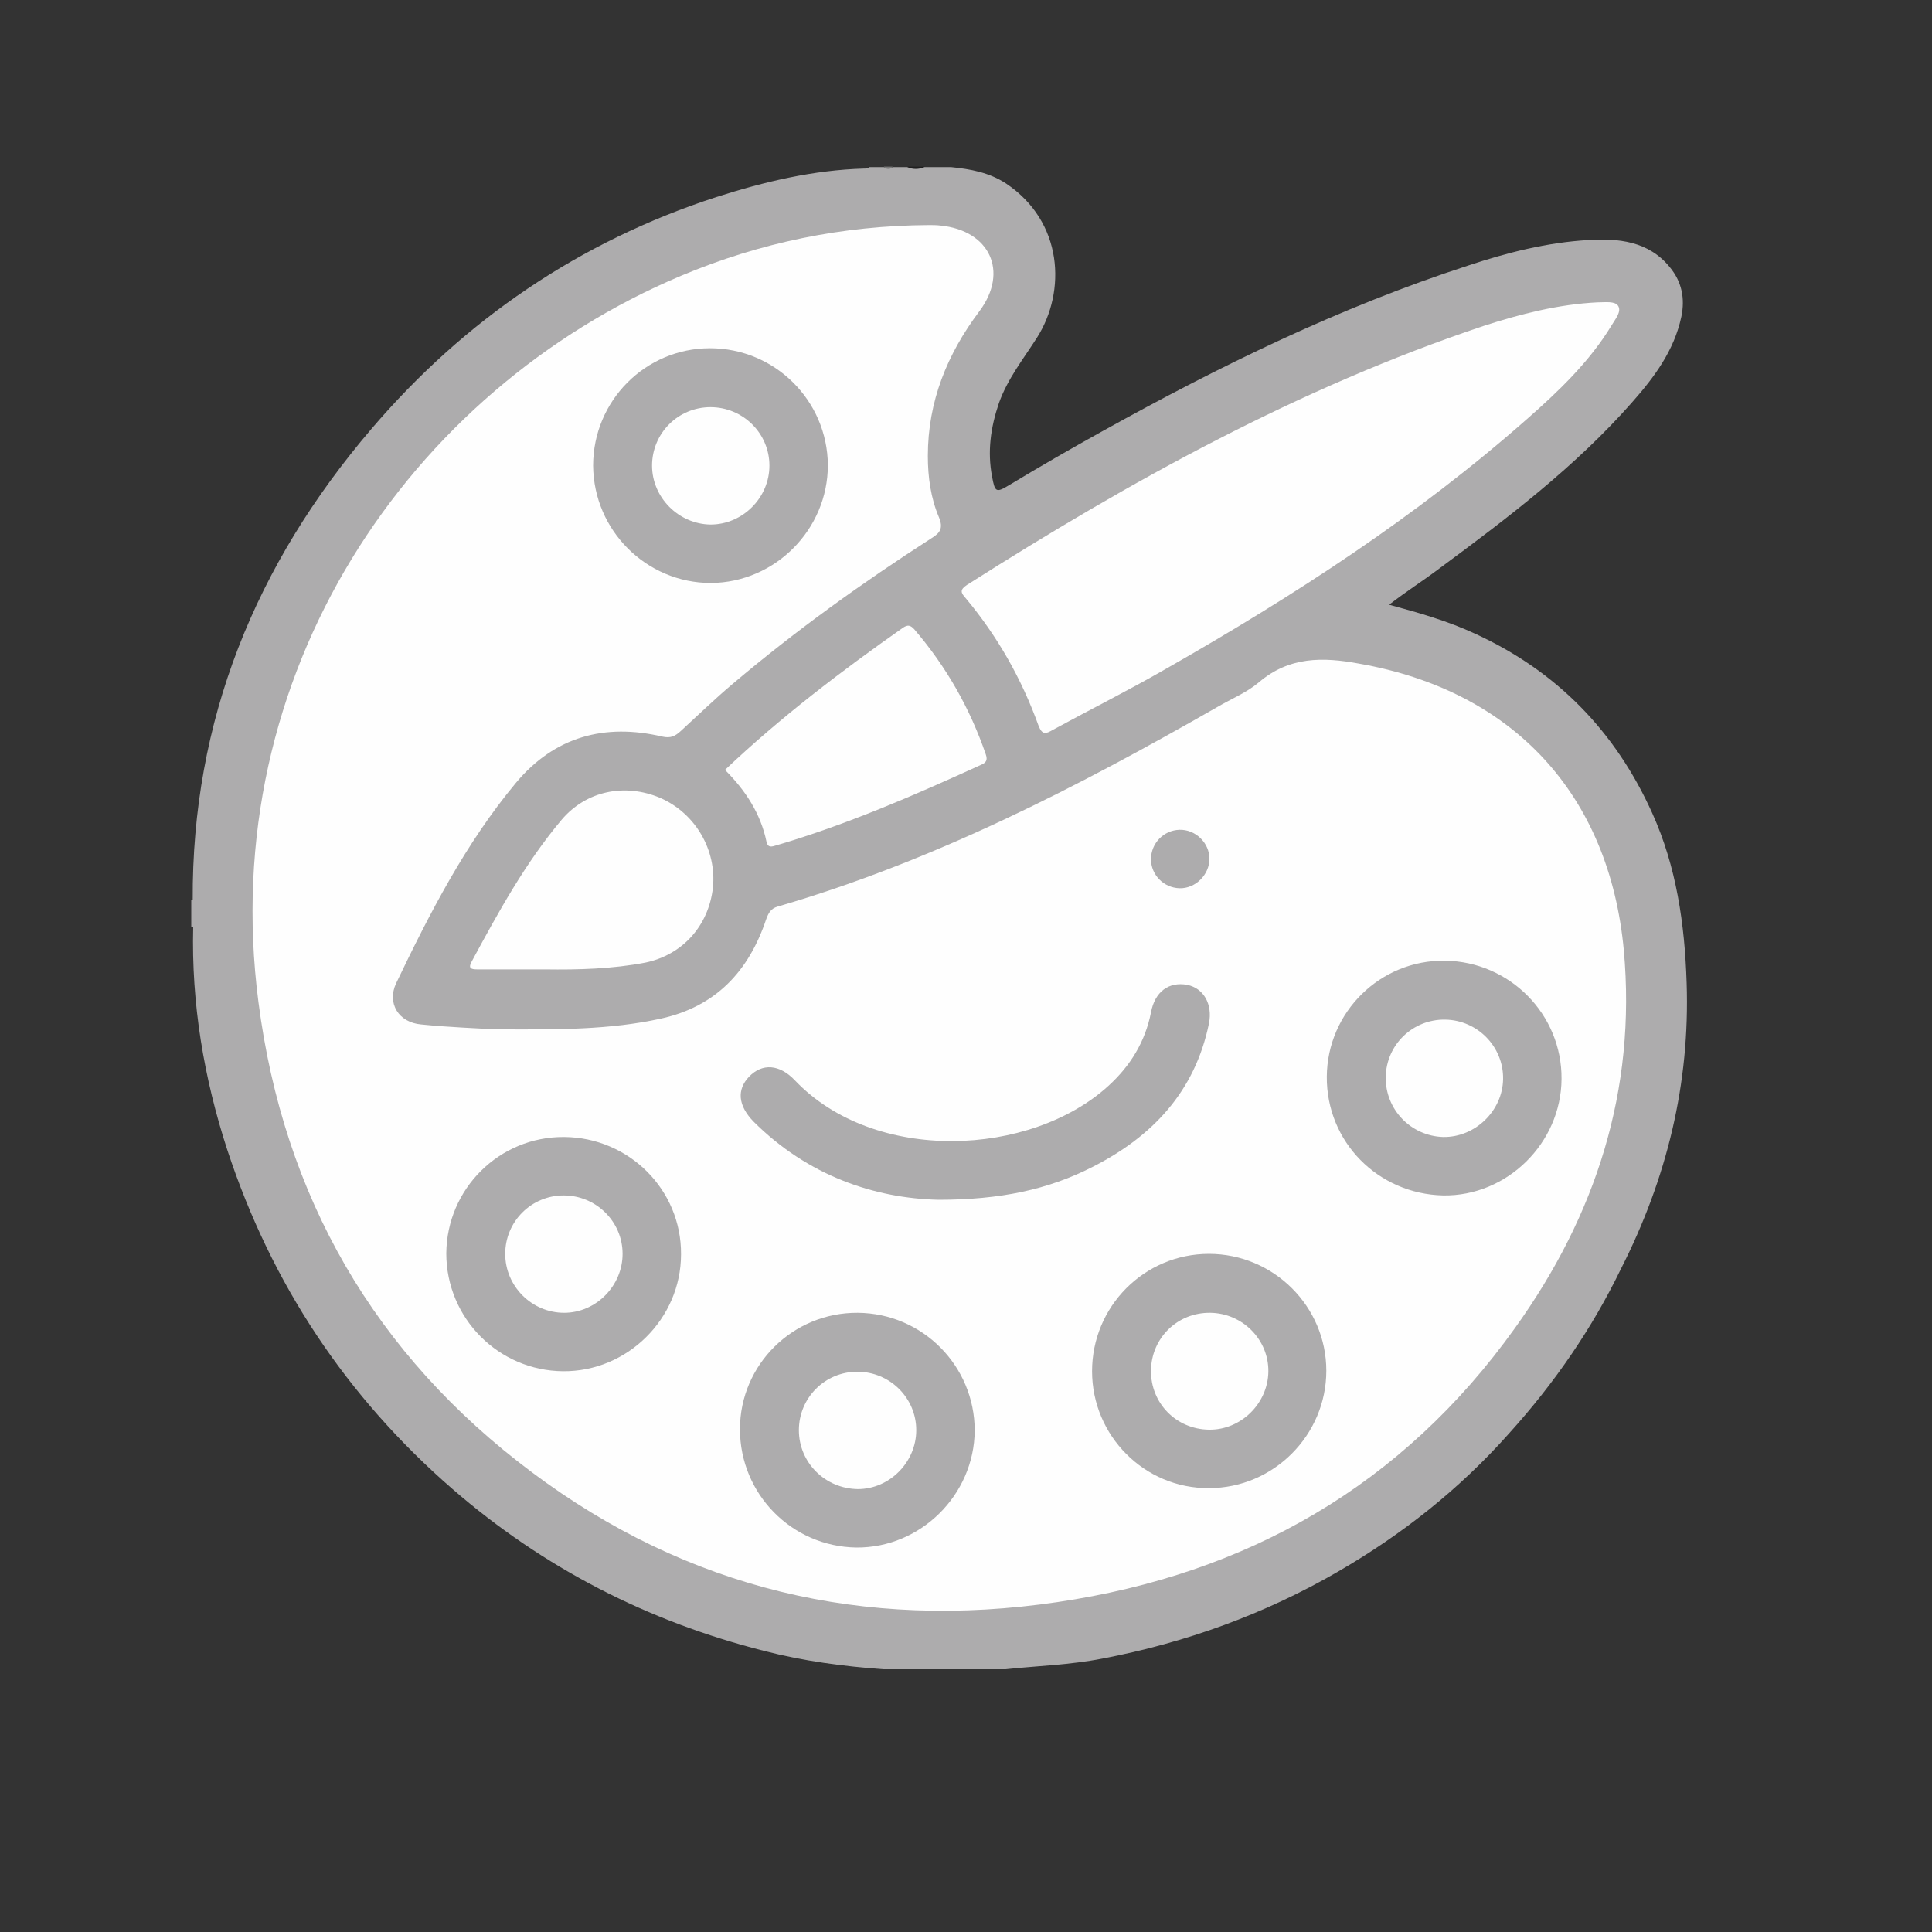 <?xml version="1.0" encoding="utf-8"?>
<!-- Generator: Adobe Illustrator 19.0.0, SVG Export Plug-In . SVG Version: 6.00 Build 0)  -->
<svg version="1.1" xmlns="http://www.w3.org/2000/svg" xmlns:xlink="http://www.w3.org/1999/xlink" x="0px" y="0px"
	 viewBox="0 0 400 400" style="enable-background:new 0 0 400 400;" xml:space="preserve">
<rect x="0" y="0" width="400" height="400" fill="#333333" stroke="none"/>
<style type="text/css">
	.st0{fill:#202020;}
	.st1{fill:#7B7B7B;}
	.st2{fill:#ADACAD;}
	.st3{fill:#FEFEFE;}
</style>
<g id="Calque_1">
	<g id="XMLID_1_">
		<g id="XMLID_2_">
			<path id="XMLID_128_" class="st0" d="M191.5,34.5c-1.2,0.9-2.4,1-3.6,0C189.1,34.5,190.3,34.5,191.5,34.5z"/>
			<path id="XMLID_123_" class="st1" d="M184.8,34.5c-0.6,0.7-1.2,1-1.8,0C183.6,34.5,184.2,34.5,184.8,34.5z"/>
			<path id="XMLID_23_" class="st2" d="M349.2,203.5c-0.4-12.2-2.1-24-7.1-35.1c-7.6-16.9-19.7-29.4-36.7-37.2
				c-5.6-2.6-11.5-4.3-17.8-6c3.6-2.8,7.1-5,10.4-7.5c14.2-10.5,28.2-21.1,39.9-34.4c4.6-5.2,8.7-10.7,10.2-17.7
				c0.8-3.8,0.1-7.3-2.4-10.3c-4.4-5.4-10.7-6-16.9-5.6c-8.5,0.5-16.8,2.6-24.9,5.3c-26.5,8.6-51.4,20.8-75.7,34.3
				c-6.5,3.6-12.9,7.3-19.2,11.1c-2.8,1.7-3,1.5-3.6-1.7c-1-5.2-0.3-10.2,1.4-15.2c1.8-5.1,5.1-9.2,7.9-13.6
				c6.1-9.6,5.4-24-6.4-31.9c-3.5-2.3-7.4-3-11.4-3.4c-1.8,0-3.6,0-5.5,0c-1.2,0.5-2.4,0.5-3.6,0c-1,0-2,0-3,0
				c-0.6,0.5-1.2,0.5-1.8,0c-1,0-2,0-3,0c-0.3,0.3-0.7,0.3-1.1,0.3c-10.5,0.3-20.6,2.7-30.6,5.9c-28.3,9.2-52.1,25.4-71.4,48
				c-24,28.1-37.2,60.3-37,97.6c-0.1,0-0.2,0-0.3,0c0,1.8,0,3.6,0,5.5l0.3,0l0.1,0c-0.4,15.8,2.2,31.3,7.1,46.3
				c9.1,27.6,24.6,51,46.6,70.1c18.8,16.3,40.4,27.4,64.5,33.5c8.1,2.1,16.4,3.2,24.7,3.8c0.8,0,1.6,0,2.4,0c0.4,0,0.8,0,1.2,0
				c0.6,0,1.2,0,1.8,0c0.8,0,1.6,0,2.4,0c1.2,0,2.4,0,3.6,0c1,0,2,0,3,0s2,0,3,0s2,0,3,0c0.6,0,1.2,0,1.8,0c0.4,0,0.8,0,1.2,0
				c0.6,0,1.2,0,1.8,0c6.7-0.7,13.4-0.9,20.1-2.2c17.3-3.3,33.6-9.2,48.8-18c13.3-7.7,25.2-17.1,35.5-28.7
				c9.3-10.3,17.1-21.6,23.1-34C345.1,244,349.9,224.4,349.2,203.5z"/>
			<path id="XMLID_120_" class="st3" d="M102.3,213.1c13.4,0.1,24,0.1,34.5-2.2c11.4-2.5,18.2-9.8,21.8-20.5c0.5-1.4,1-2.3,2.4-2.7
				c32.3-9.4,62-24.7,91-41.3c2.9-1.7,6.1-3,8.6-5.1c6.3-5.4,13.3-5.3,20.8-3.9c31.9,5.6,51.8,27.1,54.8,59.4
				c2.6,28.9-5.8,54.8-22.5,78.1c-23.3,32.6-55.4,51-94.8,56.8c-39.9,5.9-76.5-2.7-108.8-26.9c-32.5-24.3-51.4-57-56.6-97.4
				C44.7,139.5,84.7,80.8,141,57.1c16.4-6.9,33.5-10.4,51.3-10.5c0.8,0,1.6,0,2.4,0.1c10.2,1,14.2,9.5,8.1,17.7
				c-6.7,8.9-10.7,18.7-10.7,30c0,4.4,0.6,8.7,2.3,12.7c0.9,2.2,0.3,3.2-1.5,4.3c-14.3,9.2-28.1,19.1-41.1,30.1
				c-3.7,3.1-7.2,6.5-10.8,9.8c-1.2,1.1-2.1,1.6-3.9,1.2c-11.9-2.8-22.3,0-30.3,9.6C96.4,174.6,89,189,82,203.6
				c-1.9,4.1,0.5,8.1,5.2,8.5C93.1,212.7,99.1,212.9,102.3,213.1z"/>
			<path id="XMLID_119_" class="st3" d="M330.7,62.6c1.7,0,3.6-0.3,4.3,0.7c0.8,1.2-0.6,2.8-1.3,4c-4.6,7.6-11,13.7-17.6,19.5
				c-22.8,20.1-48.1,36.5-74.4,51.5c-7.8,4.5-15.8,8.5-23.7,12.8c-1.4,0.8-2.2,1.2-3-0.9c-3.5-9.7-8.5-18.5-15.1-26.4
				c-1-1.1-1.2-1.7,0.3-2.7c33.8-21.5,68.7-40.8,106.9-53.6C314.8,65,322.7,63,330.7,62.6z"/>
			<path id="XMLID_118_" class="st3" d="M150.1,159.4c11.5-10.9,24-20.4,36.8-29.4c1-0.7,1.6-0.6,2.4,0.3
				c6.6,7.7,11.5,16.3,14.8,25.9c0.4,1.2,0.1,1.7-1.1,2.2c-13.8,6.3-27.6,12.3-42.2,16.6c-1,0.3-1.8,0.6-2.1-0.7
				C157.5,168.5,154.4,163.7,150.1,159.4z"/>
			<path id="XMLID_117_" class="st3" d="M112.8,200.7c-4.7,0-9.3,0-14,0c-1.4,0-1.9-0.3-1.1-1.7c5.5-10.2,11.1-20.4,18.6-29.3
				c5.1-6,13.1-7.6,20.4-4.5c7.3,3.2,11.7,10.8,10.9,18.6c-0.9,7.9-6.3,13.9-14,15.5C126.8,200.6,119.8,200.8,112.8,200.7z"/>
			<path id="XMLID_116_" class="st2" d="M122.8,96.4c0-13.4,10.8-24.3,24.2-24.3c13.4,0,24.3,10.8,24.4,24.2
				c0,13.3-10.9,24.3-24.2,24.4C133.8,120.7,122.9,109.8,122.8,96.4z"/>
			<path id="XMLID_115_" class="st2" d="M153.2,295.9c0-13.4,11-24.2,24.4-24.1c13.4,0.1,24.2,11,24.2,24.4
				c-0.1,13.3-11.2,24.3-24.5,24.2C163.9,320.2,153.2,309.3,153.2,295.9z"/>
			<path id="XMLID_114_" class="st2" d="M226.1,283.9c0-13.4,10.8-24.3,24.2-24.3c13.4,0,24.3,10.9,24.3,24.2
				c0,13.3-10.9,24.3-24.3,24.3C237,308.2,226.1,297.3,226.1,283.9z"/>
			<path id="XMLID_113_" class="st2" d="M116.8,235.4c13.4,0.1,24.3,10.9,24.2,24.3c0,13.3-11.1,24.3-24.4,24.2
				c-13.4-0.1-24.2-11-24.2-24.4C92.5,246.1,103.4,235.3,116.8,235.4z"/>
			<path id="XMLID_112_" class="st2" d="M274.7,222.9c0.1-13.4,11.1-24.2,24.5-24c13.4,0.2,24.2,11.1,24.1,24.5
				c-0.1,13.3-11.3,24.3-24.5,24.1C285.3,247.2,274.6,236.4,274.7,222.9z"/>
			<path id="XMLID_111_" class="st2" d="M194.3,248.4c-13.1-0.3-27-4.9-38.3-16.2c-3.2-3.3-3.5-6.6-0.9-9.3c2.7-2.8,6.3-2.6,9.5,0.8
				c16.5,17.3,48.8,15.8,64.9,1.1c4.5-4.1,7.6-9.1,8.8-15.2c0.8-4.3,3.7-6.4,7.5-5.7c3.4,0.7,5.3,4,4.5,8
				c-2.9,14.1-11.7,23.4-24.1,29.7C217,246.3,207.1,248.4,194.3,248.4z"/>
			<path id="XMLID_110_" class="st2" d="M250.4,177.8c0,3.3-2.9,6.2-6.2,6.1c-3.3-0.1-5.9-2.8-5.9-6c0-3.3,2.6-6,5.9-6.1
				C247.5,171.7,250.4,174.5,250.4,177.8z"/>
			<path id="XMLID_109_" class="st3" d="M135,96.4c0-6.7,5.4-12.1,12.1-12.1c6.7,0,12.2,5.4,12.2,12.1c0,6.6-5.5,12.2-12.2,12.2
				C140.5,108.5,135,103,135,96.4z"/>
			<path id="XMLID_108_" class="st3" d="M165.4,296.1c0-6.7,5.4-12.1,12.1-12.1c6.7,0,12.2,5.4,12.2,12.1c0,6.6-5.5,12.2-12.1,12.2
				C170.8,308.2,165.4,302.8,165.4,296.1z"/>
			<path id="XMLID_107_" class="st3" d="M238.3,283.7c0.1-6.7,5.5-12,12.3-11.9c6.7,0.1,12.1,5.6,12,12.2c-0.1,6.6-5.7,12.1-12.3,12
				C243.5,295.9,238.2,290.5,238.3,283.7z"/>
			<path id="XMLID_106_" class="st3" d="M104.6,259.6c0-6.7,5.4-12.1,12.1-12.1c6.7,0,12.2,5.4,12.2,12.1c0,6.6-5.5,12.2-12.1,12.2
				C110.1,271.8,104.6,266.3,104.6,259.6z"/>
			<path id="XMLID_105_" class="st3" d="M286.9,223c0.1-6.7,5.6-12,12.3-11.9c6.7,0.1,12.1,5.6,12,12.3c-0.1,6.6-5.8,12.1-12.4,12
				C292.1,235.2,286.8,229.7,286.9,223z"/>
		</g>
	</g>
</g>
<g id="Calque_2">
</g>
</svg>

